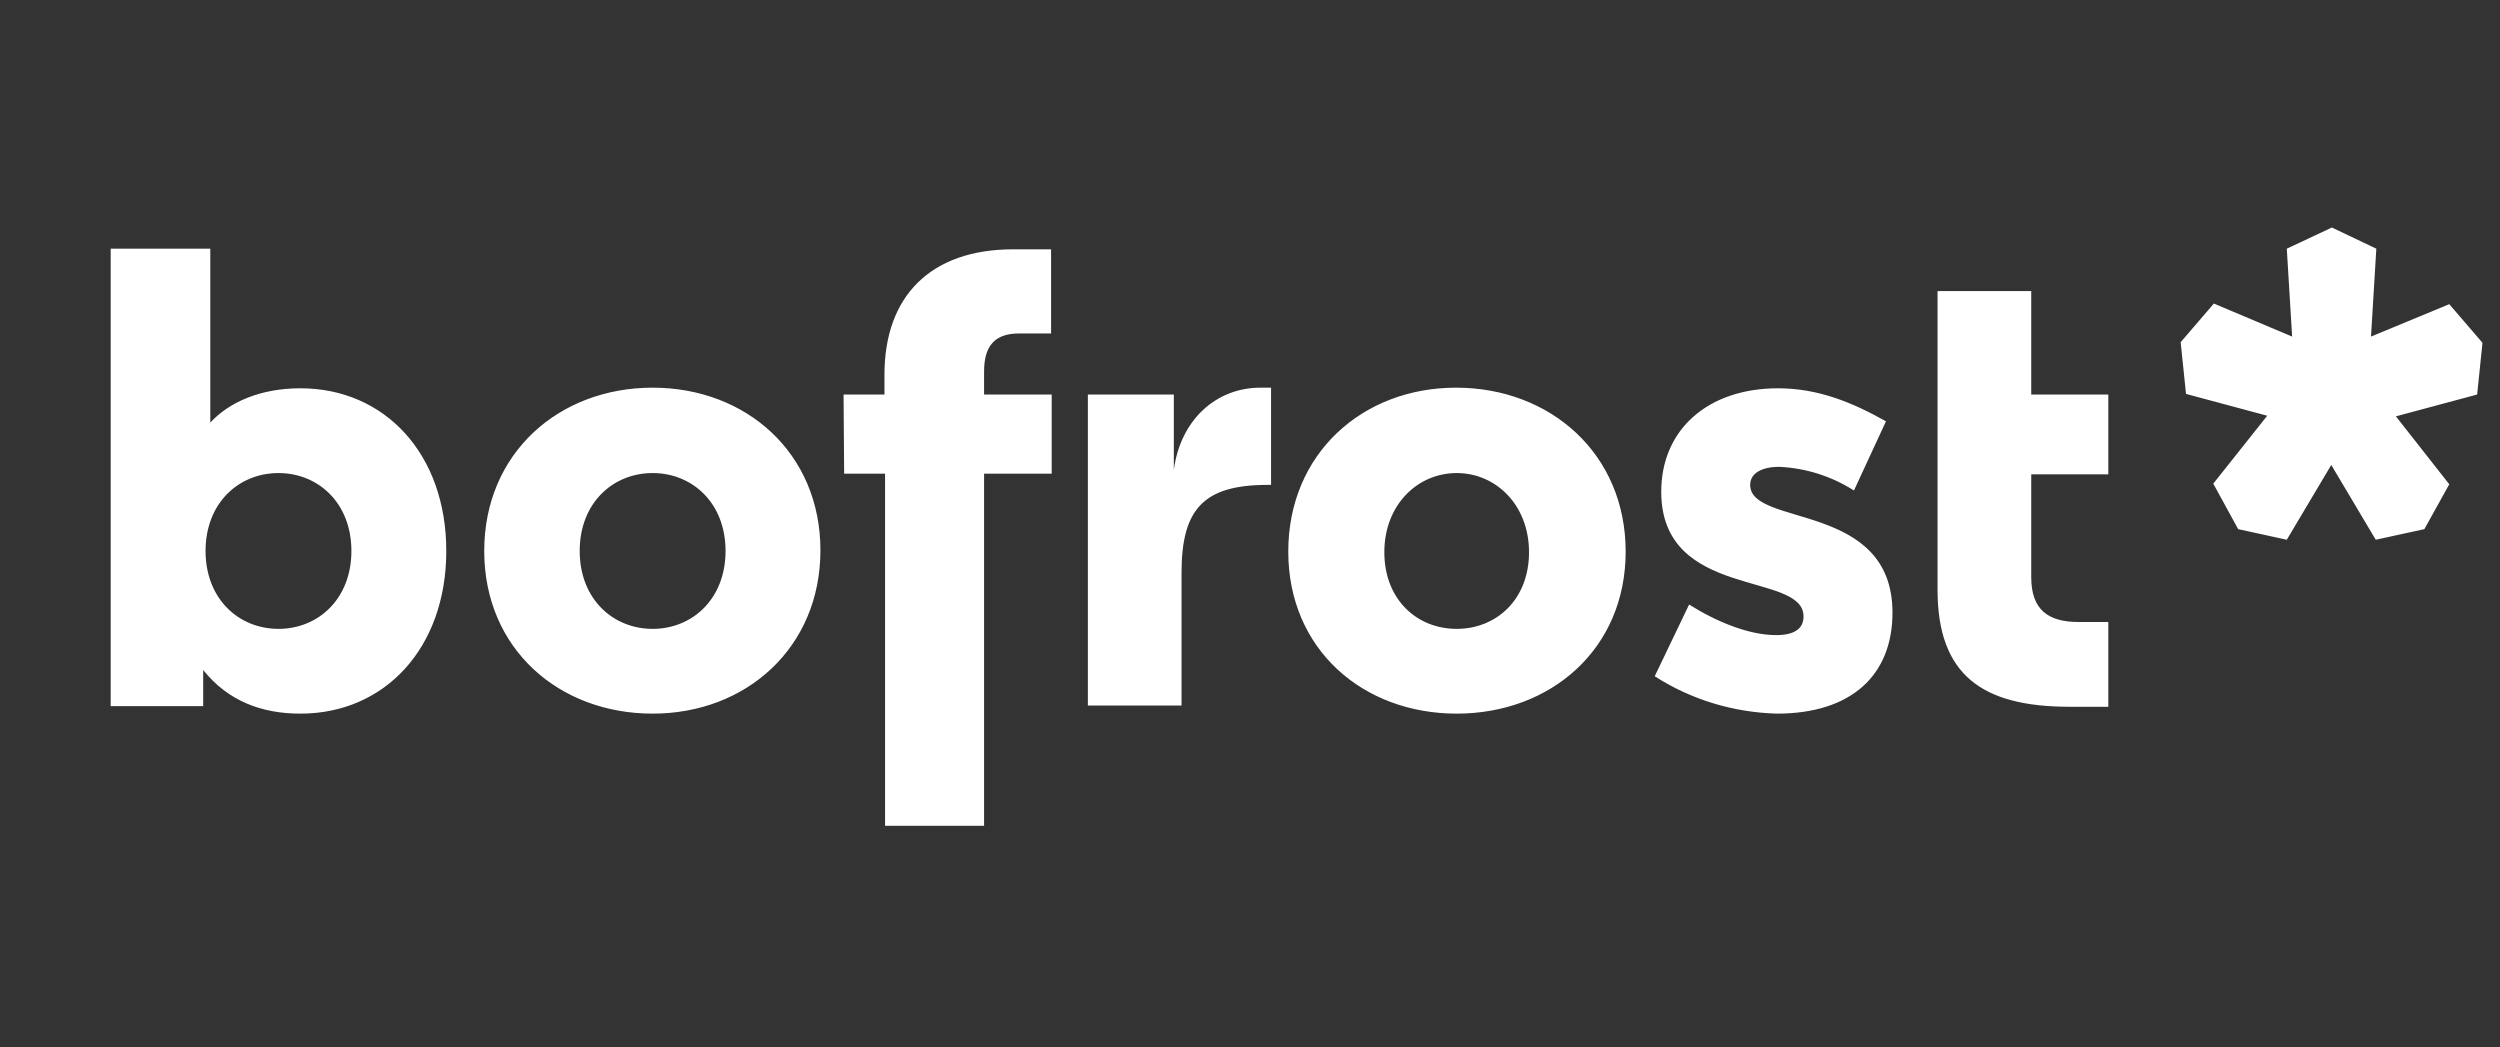<svg width="117" height="49" viewBox="0 0 117 49" fill="none" xmlns="http://www.w3.org/2000/svg">
<rect x="0" y="0" width="117" height="49" fill="#333333" stroke="none"/>
<g clip-path="url(#clip0_10053_5024)">
<path d="M9.509 31.356V33.047H5.18V11.639H9.842V19.777C10.73 18.814 12.2 18.172 14.06 18.172C18 18.172 20.886 21.235 20.886 25.785C20.886 30.335 18 33.398 14.06 33.398C12.256 33.398 10.674 32.814 9.509 31.356ZM13.033 29.431C14.892 29.431 16.446 28.031 16.446 25.785C16.446 23.539 14.892 22.139 13.033 22.139C11.174 22.139 9.62 23.539 9.62 25.785C9.62 28.031 11.174 29.431 13.033 29.431ZM30.543 18.143C34.928 18.143 38.396 21.206 38.396 25.756C38.396 30.306 34.928 33.398 30.543 33.398C26.159 33.398 22.662 30.364 22.662 25.785C22.662 21.206 26.159 18.143 30.543 18.143ZM30.543 29.431C32.402 29.431 33.956 28.031 33.956 25.785C33.956 23.539 32.402 22.139 30.543 22.139C28.684 22.139 27.13 23.539 27.13 25.785C27.13 28.031 28.684 29.431 30.543 29.431ZM39.479 18.464H41.393V17.531C41.393 13.856 43.558 11.668 47.415 11.668H49.191V15.606H47.693C46.555 15.606 46.055 16.189 46.055 17.385V18.464H49.219V22.168H46.055V38.648H41.421V22.168H39.506L39.479 18.464ZM50.939 18.464H54.935V21.993C55.241 19.66 56.906 18.143 58.987 18.143H59.486V22.693H59.32C56.323 22.693 55.296 23.831 55.296 26.806V33.018H50.912V18.464H50.939ZM68.144 18.143C72.557 18.143 76.081 21.235 76.081 25.814C76.081 30.393 72.557 33.398 68.172 33.398C63.788 33.398 60.291 30.393 60.291 25.814C60.291 21.235 63.76 18.143 68.144 18.143ZM68.172 29.431C70.031 29.431 71.558 28.06 71.558 25.843C71.558 23.627 70.004 22.139 68.172 22.139C66.341 22.139 64.787 23.627 64.787 25.843C64.787 28.06 66.313 29.431 68.172 29.431ZM79.05 28.293C80.354 29.11 81.853 29.723 83.129 29.723C83.962 29.723 84.406 29.431 84.406 28.848C84.406 26.718 77.746 28.089 77.746 23.014C77.746 20.098 79.938 18.172 83.213 18.172C85.1 18.172 86.709 18.843 88.263 19.718L86.765 22.956C85.71 22.285 84.517 21.906 83.268 21.848C82.463 21.848 81.908 22.139 81.908 22.693C81.908 24.677 88.568 23.452 88.568 28.672C88.568 31.589 86.654 33.398 83.157 33.398C81.131 33.339 79.161 32.756 77.441 31.648L79.05 28.293ZM90.677 13.623H95.062V18.464H98.669V22.198H95.062V27.01C95.062 28.527 95.839 29.11 97.282 29.11H98.669V33.077H96.866C92.759 33.077 90.677 31.589 90.677 27.593V13.623ZM104.747 24.764L107.022 25.26L109.103 21.76L111.185 25.26L113.46 24.764L114.626 22.664L112.128 19.485L115.93 18.464L116.18 16.043L114.626 14.235L110.963 15.752L111.212 11.639L109.131 10.648L107.022 11.639L107.272 15.752L103.609 14.206L102.055 16.014L102.305 18.435L106.106 19.456L103.581 22.635L104.747 24.764Z" fill="white"/>
</g>
<defs>
<clipPath id="clip0_10053_5024">
<rect width="116" height="48" fill="white" transform="translate(0.18 0.647)"/>
</clipPath>
</defs>
</svg>
